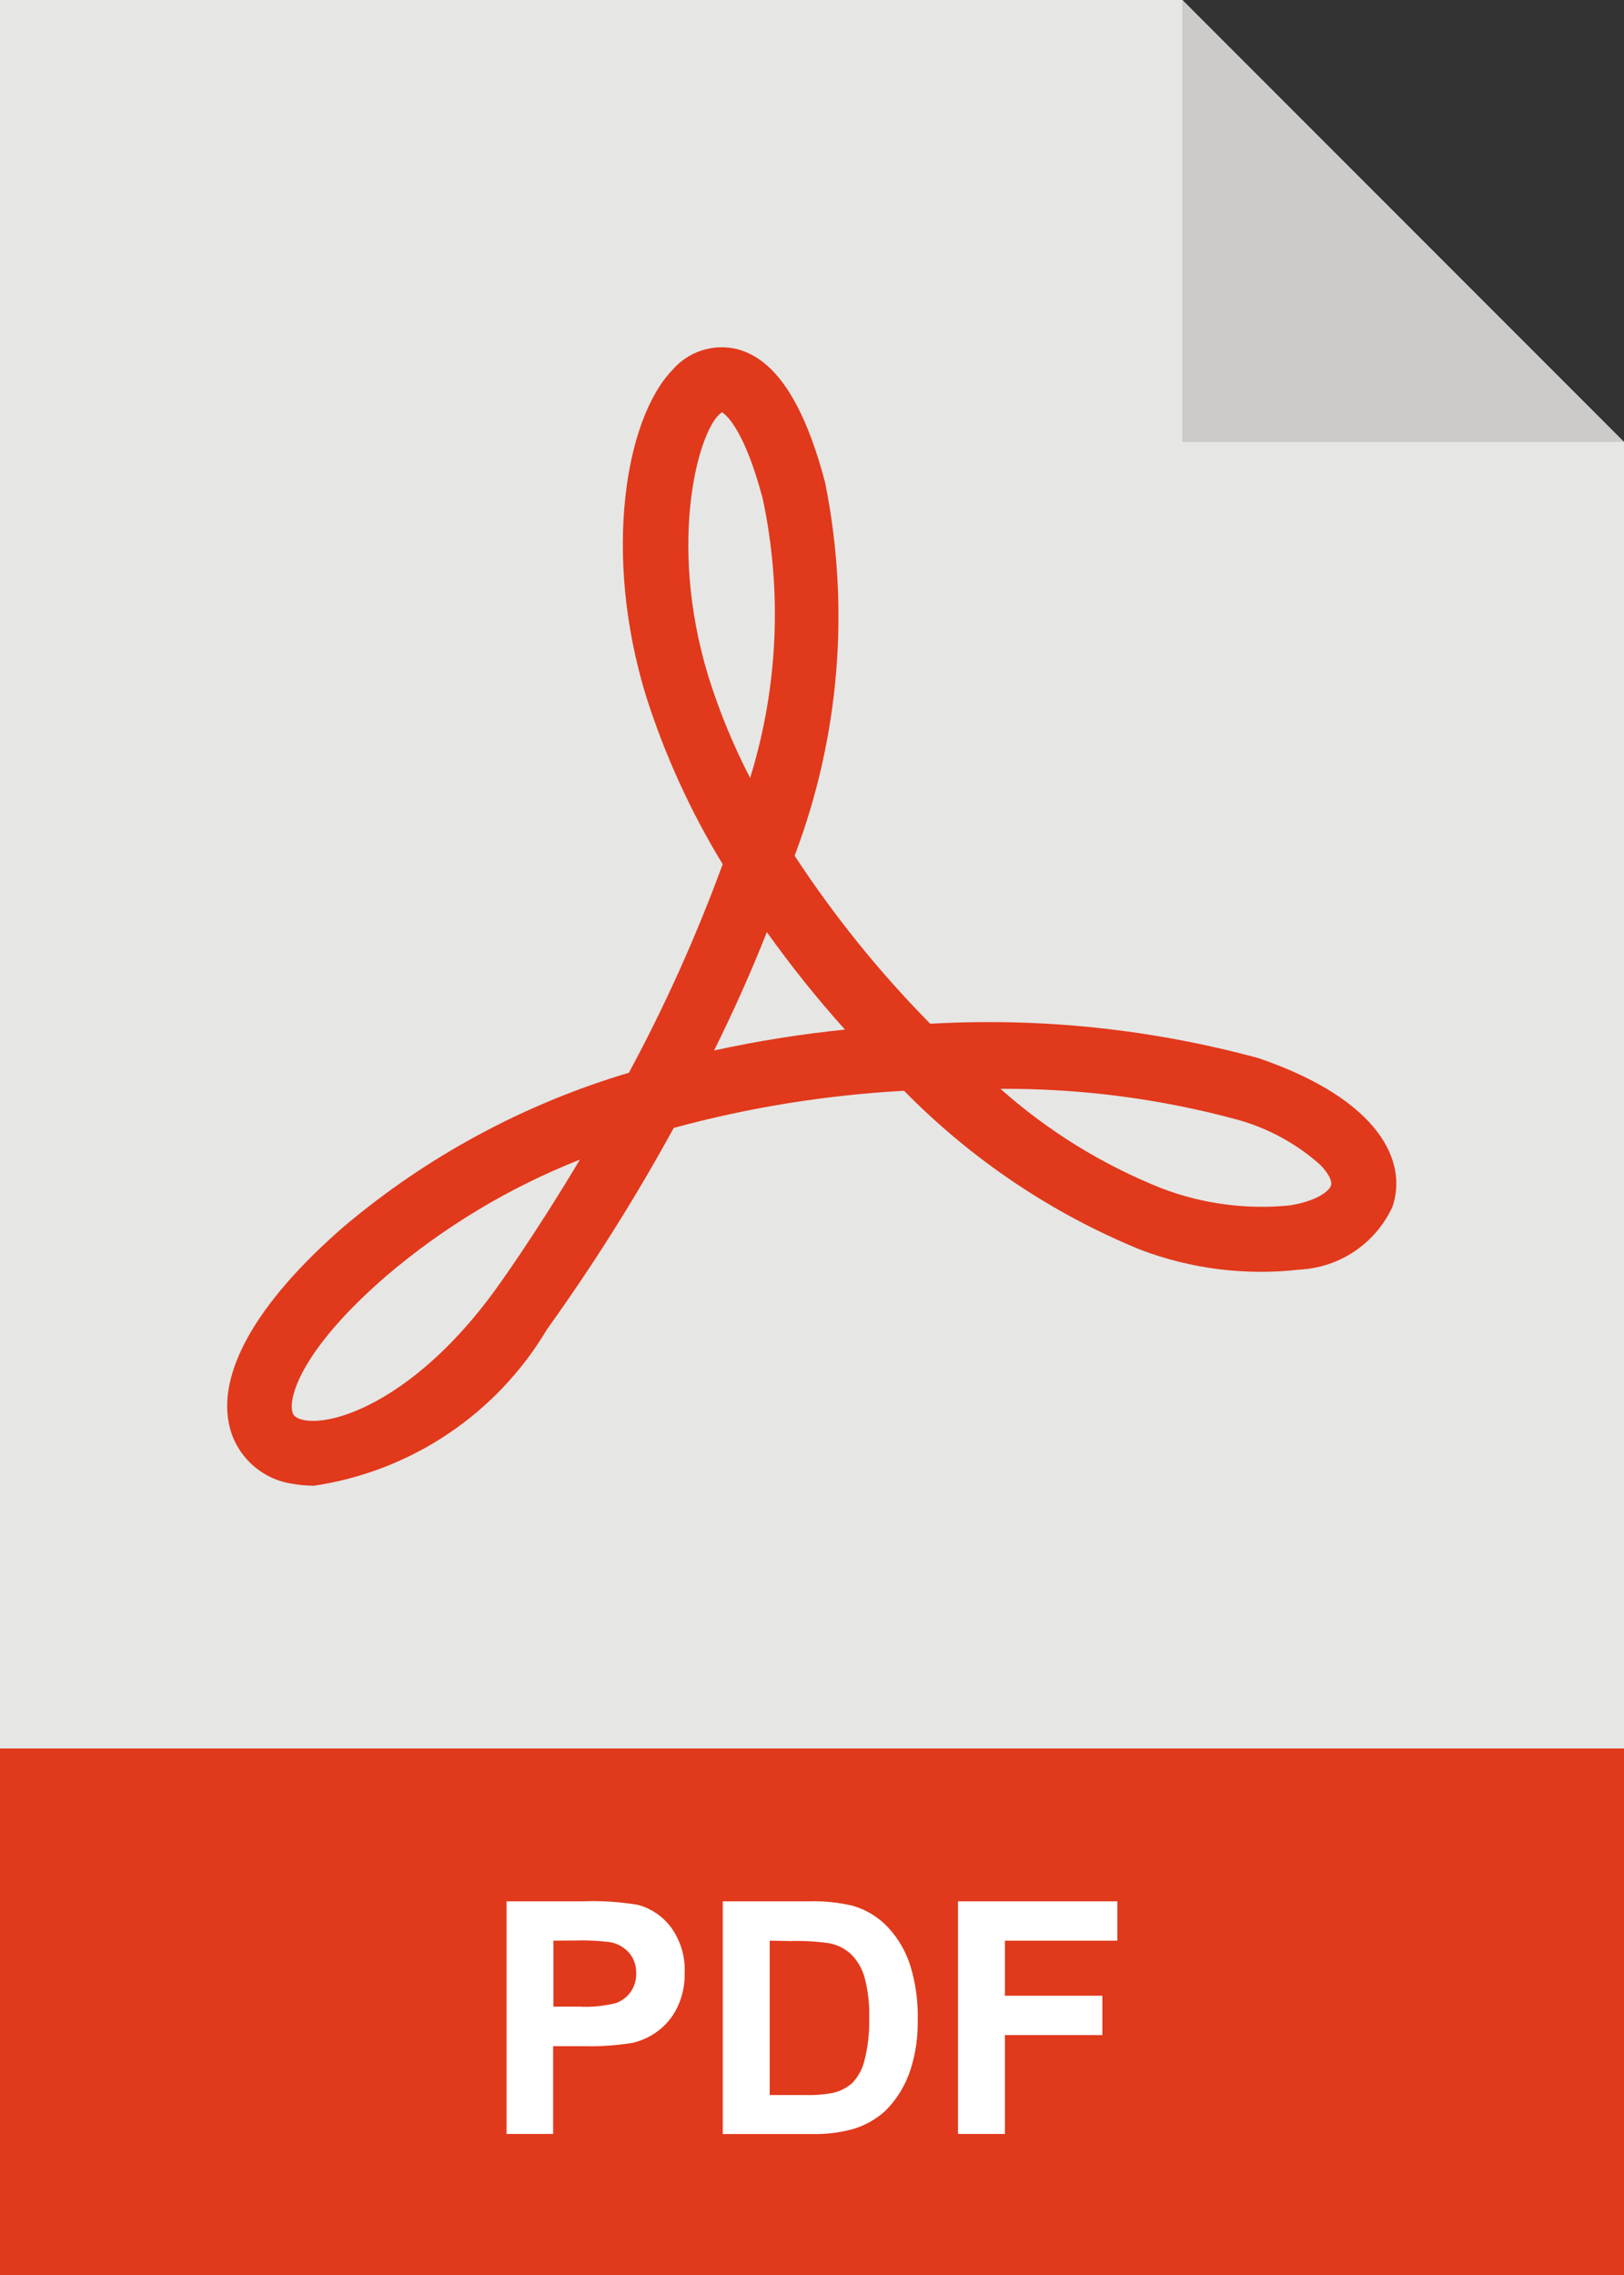 <?xml version="1.0" encoding="UTF-8"?>
<svg xmlns="http://www.w3.org/2000/svg" viewBox="0 0 20 28">
  <rect x="0" y="0" width="20" height="28" fill="#333333" stroke="none"/>
  <path d="M0,0v28h20V5.44L14.56,0H0Z" fill="#e6e6e5"/>
  <path d="M14.56,0v5.44h5.44L14.56,0Z" fill="#cccbca"/>
  <rect y="21.52" width="20" height="6.48" fill="#e1391b"/>
  <path d="M3.858,18.285c-.083,0-.167-.007-.249-.022-.37-.051-.675-.317-.775-.677-.181-.666.318-1.55,1.4-2.489,1.027-.867,2.223-1.511,3.511-1.894.446-.827.832-1.685,1.155-2.567-.398-.652-.716-1.35-.947-2.079-.531-1.739-.252-3.4.325-4,.196-.231.506-.332.8-.26.47.122.825.66,1.084,1.645.309,1.535.179,3.126-.376,4.59.487.743,1.046,1.436,1.67,2.068,1.363-.078,2.73.066,4.048.425,1.5.515,1.832,1.281,1.645,1.826-.207.452-.649.75-1.145.775-.664.076-1.336-.008-1.96-.245-1.093-.447-2.083-1.113-2.91-1.956-.959.052-1.91.205-2.837.457-.469.857-.99,1.685-1.56,2.478-.621,1.045-1.681,1.754-2.885,1.928M7.142,14.272c-.869.343-1.675.827-2.386,1.433-1.031.892-1.207,1.485-1.155,1.674.007.025.021.076.148.1.4.074,1.394-.292,2.343-1.593h0c.014-.019.471-.645,1.049-1.613M12.321,13.401c.585.52,1.256.934,1.983,1.224.502.192,1.042.264,1.577.211.331-.051.487-.175.511-.245.018-.053-.033-.152-.13-.252-.292-.261-.64-.452-1.018-.557-.953-.259-1.936-.387-2.923-.381M9.444,11.472c-.2.507-.423,1-.65,1.457.532-.116,1.07-.202,1.612-.257-.343-.382-.664-.782-.962-1.2M8.894,5.074c-.272.154-.688,1.555-.171,3.249.135.432.307.85.515,1.252.344-1.112.398-2.294.156-3.433-.221-.84-.445-1.032-.5-1.067" fill="#e1391b"/>
  <path d="M6.238,26.264v-2.863h.928c.23-.009.461.005.688.043.165.044.311.143.412.28.116.162.175.359.166.558.004.154-.031.306-.1.443-.057.112-.141.209-.243.282-.09.065-.192.111-.3.136-.198.032-.399.046-.6.041h-.377v1.08h-.574ZM6.816,23.885v.812h.316c.154.009.308-.007.457-.045.073-.027.137-.076.181-.141.044-.066.067-.144.065-.223.003-.095-.029-.187-.092-.258-.061-.067-.143-.112-.232-.127-.138-.017-.277-.024-.416-.02l-.279.002Z" fill="#fff"/>
  <path d="M8.901,23.401h1.057c.183-.006.367.013.545.055.165.048.314.139.432.264.124.133.217.291.273.464.068.219.1.448.094.677.004.206-.025.412-.088.609-.061.191-.166.364-.307.506-.116.107-.255.185-.406.229-.167.045-.339.065-.512.06h-1.088v-2.864ZM9.479,23.885v1.9h.432c.117.004.235-.005.35-.027.086-.02.166-.061.233-.119.074-.077.126-.172.151-.276.044-.171.064-.347.059-.524.006-.172-.014-.344-.059-.51-.031-.105-.087-.2-.164-.277-.075-.069-.168-.116-.268-.135-.157-.023-.316-.032-.475-.027l-.259-.005Z" fill="#fff"/>
  <path d="M11.798,26.264v-2.863h1.963v.484h-1.385v.678h1.2v.484h-1.2v1.217h-.578Z" fill="#fff"/>
</svg>